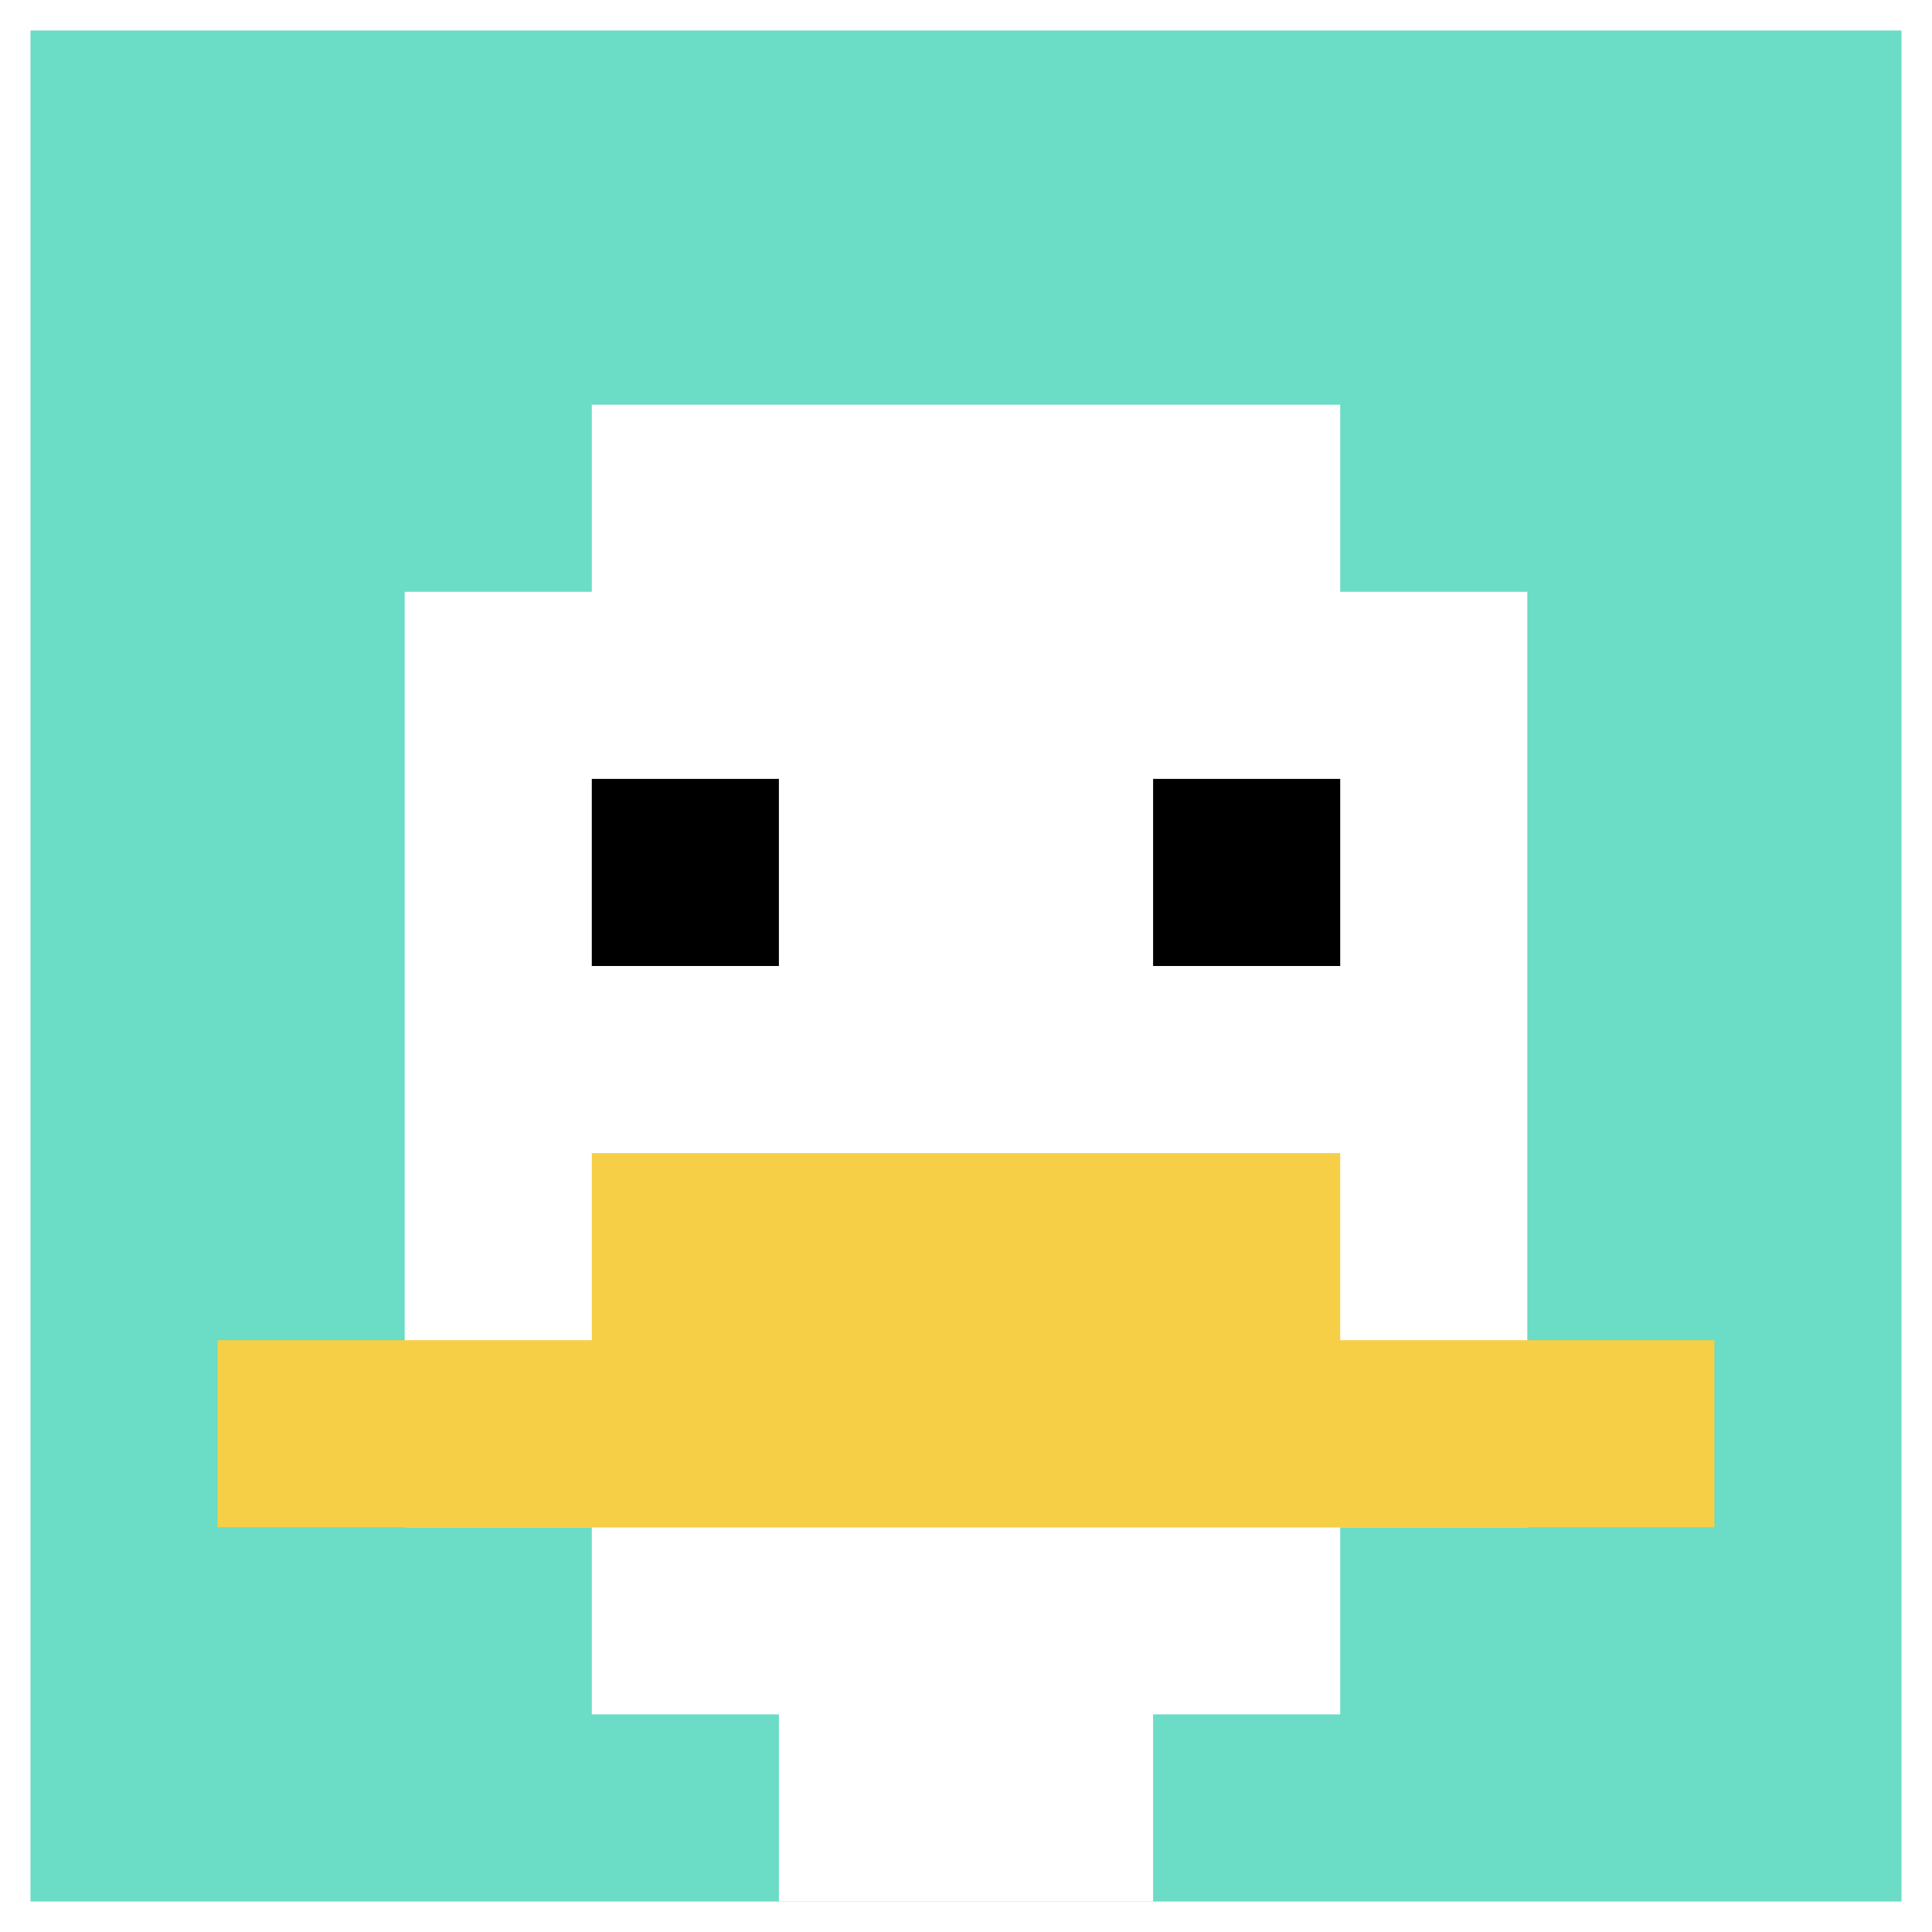 <svg xmlns="http://www.w3.org/2000/svg" version="1.1" width="887" height="887"><title>'goose-pfp-383766' by Dmitri Cherniak</title><desc>seed=383766
backgroundColor=#ffffff
padding=22
innerPadding=14
timeout=500
dimension=1
border=false
Save=function(){return n.handleSave()}
frame=136

Rendered at Tue Oct 03 2023 21:54:45 GMT-0700 (Pacific Daylight Time)
Generated in &lt;1ms
</desc><defs></defs><rect width="100%" height="100%" fill="#ffffff"></rect><g><g id="0-0"><rect x="14" y="14" height="859" width="859" fill="#6BDCC5"></rect><g><rect id="14-14-3-2-4-7" x="271.7" y="185.8" width="343.6" height="601.3" fill="#ffffff"></rect><rect id="14-14-2-3-6-5" x="185.8" y="271.7" width="515.4" height="429.5" fill="#ffffff"></rect><rect id="14-14-4-8-2-2" x="357.6" y="701.2" width="171.8" height="171.8" fill="#ffffff"></rect><rect id="14-14-1-7-8-1" x="99.9" y="615.3" width="687.2" height="85.9" fill="#F7CF46"></rect><rect id="14-14-3-6-4-2" x="271.7" y="529.4" width="343.6" height="171.8" fill="#F7CF46"></rect><rect id="14-14-3-4-1-1" x="271.7" y="357.6" width="85.9" height="85.9" fill="#000000"></rect><rect id="14-14-6-4-1-1" x="529.4" y="357.6" width="85.9" height="85.9" fill="#000000"></rect></g><rect x="14" y="14" stroke="white" stroke-width="0" height="859" width="859" fill="none"></rect></g></g></svg>